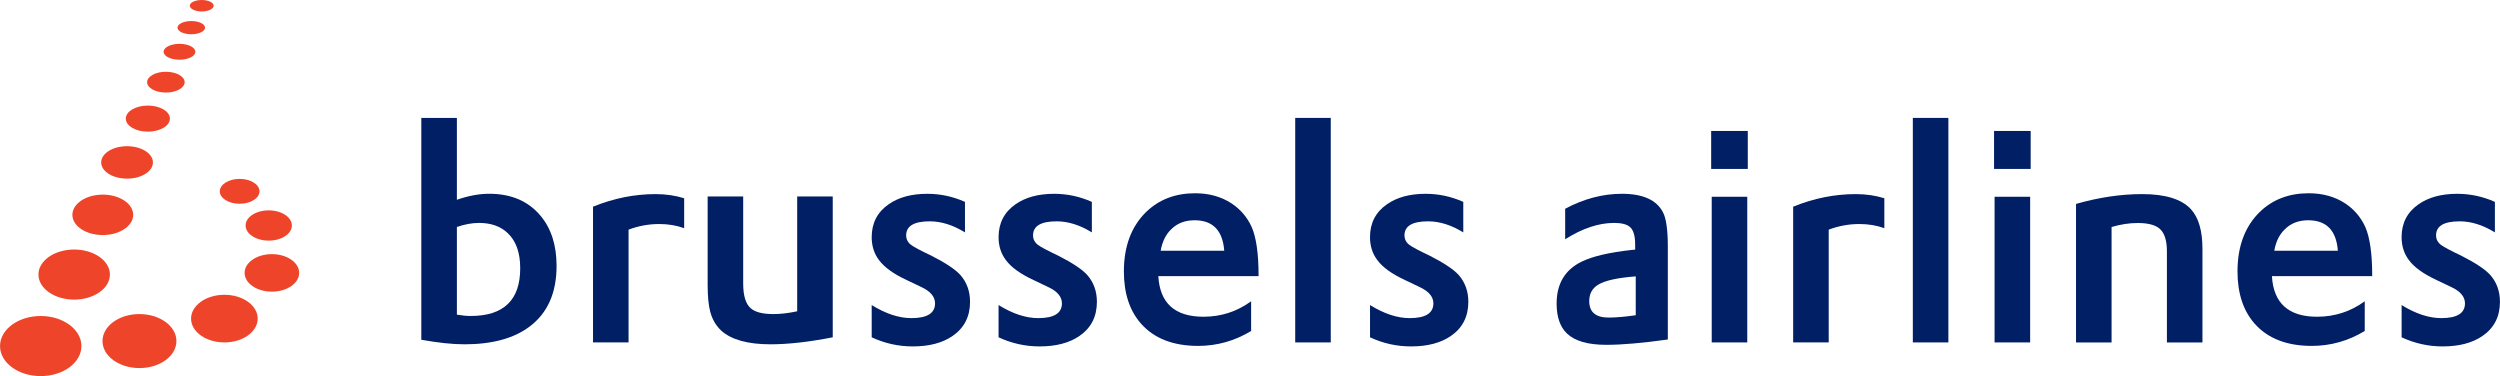 <?xml version="1.0" encoding="utf-8"?>
<!-- Generator: Adobe Illustrator 15.0.0, SVG Export Plug-In . SVG Version: 6.00 Build 0)  -->
<!DOCTYPE svg PUBLIC "-//W3C//DTD SVG 1.1//EN" "http://www.w3.org/Graphics/SVG/1.1/DTD/svg11.dtd">
<svg version="1.1" id="svg24934" xmlns:svg="http://www.w3.org/2000/svg"
	 xmlns="http://www.w3.org/2000/svg" xmlns:xlink="http://www.w3.org/1999/xlink" x="0px" y="0px" width="105px" height="15.795px"
	 viewBox="458.662 72.263 105 15.795" enable-background="new 458.662 72.263 105 15.795" xml:space="preserve">
<path id="path2520" fill="#EE452A" d="M462.082,86.797c0,0.697-0.766,1.262-1.71,1.262c-0.945,0-1.709-0.564-1.709-1.262
	c0-0.696,0.764-1.262,1.71-1.262C461.316,85.535,462.082,86.101,462.082,86.797 M463.278,83.793c0,0.583-0.672,1.053-1.501,1.055
	c-0.83-0.002-1.5-0.472-1.5-1.055c0-0.58,0.671-1.05,1.5-1.05C462.606,82.743,463.278,83.212,463.278,83.793 M464.256,81.287
	c0,0.468-0.572,0.847-1.277,0.848c-0.706,0-1.277-0.38-1.277-0.848c0-0.469,0.571-0.85,1.277-0.85S464.256,80.818,464.256,81.287
	 M466.867,74.438c0,0.185-0.299,0.333-0.667,0.333c-0.368,0-0.666-0.148-0.666-0.333c0-0.185,0.298-0.333,0.666-0.335
	C466.568,74.104,466.867,74.253,466.867,74.438 M467.636,72.503c0,0.133-0.224,0.24-0.5,0.242c-0.277,0-0.5-0.109-0.502-0.242
	c0-0.133,0.224-0.24,0.502-0.24C467.413,72.263,467.636,72.37,467.636,72.503 M467.274,73.425c0,0.154-0.258,0.276-0.578,0.277
	c-0.32,0-0.579-0.124-0.579-0.277c0-0.155,0.259-0.278,0.579-0.278C467.016,73.147,467.274,73.271,467.274,73.425 M465.085,79.084
	c0,0.377-0.486,0.682-1.087,0.682c-0.6,0-1.087-0.305-1.087-0.682c0-0.375,0.487-0.681,1.087-0.681
	C464.599,78.403,465.085,78.709,465.085,79.084 M465.799,77.245c0,0.301-0.414,0.548-0.926,0.548c-0.513,0-0.928-0.247-0.928-0.548
	c0-0.302,0.416-0.548,0.928-0.548C465.385,76.697,465.799,76.943,465.799,77.245 M466.072,86.588c0,0.627-0.694,1.134-1.552,1.134
	s-1.553-0.507-1.553-1.134c0-0.628,0.695-1.136,1.551-1.134C465.378,85.454,466.072,85.962,466.072,86.588 M469.485,85.644
	c0,0.554-0.626,1.001-1.399,1.001c-0.772,0-1.4-0.447-1.4-1.001c0-0.551,0.627-1,1.4-1C468.858,84.643,469.485,85.09,469.485,85.644
	 M471.227,83.724c0,0.436-0.513,0.789-1.146,0.789c-0.633,0-1.146-0.354-1.146-0.789c0-0.435,0.513-0.788,1.146-0.788
	S471.227,83.289,471.227,83.724 M469.561,80.299c0.001,0.288-0.374,0.522-0.833,0.522c-0.462,0-0.835-0.234-0.835-0.522
	s0.374-0.523,0.835-0.523C469.187,79.775,469.561,80.011,469.561,80.299 M466.418,75.714c0,0.241-0.354,0.437-0.79,0.437
	c-0.435,0-0.788-0.196-0.787-0.437c0-0.241,0.353-0.437,0.787-0.437C466.064,75.277,466.418,75.473,466.418,75.714 M470.921,81.733
	c0,0.353-0.435,0.637-0.973,0.636c-0.537,0.001-0.971-0.285-0.971-0.636c-0.001-0.349,0.434-0.635,0.972-0.635
	C470.486,81.099,470.921,81.384,470.921,81.733"/>
<path id="path2576" fill="#011F65" d="M477.851,81.796v3.683c0.212,0.036,0.405,0.055,0.576,0.055c1.39,0,2.084-0.668,2.084-2.003
	c0-0.648-0.171-1.138-0.515-1.467c-0.299-0.292-0.704-0.438-1.214-0.438C478.489,81.626,478.178,81.683,477.851,81.796z
	 M476.357,86.533v-9.318h1.494v3.439c0.479-0.168,0.931-0.253,1.357-0.253c0.929,0,1.649,0.311,2.161,0.929
	c0.446,0.536,0.669,1.236,0.669,2.1c0,1.135-0.378,1.984-1.135,2.55c-0.659,0.496-1.57,0.744-2.736,0.744
	C477.669,86.724,477.065,86.66,476.357,86.533"/>
<path id="path2580" fill="#011F65" d="M483.569,86.645v-5.701c0.864-0.353,1.741-0.529,2.63-0.529c0.422,0,0.821,0.058,1.198,0.174
	v1.258c-0.321-0.117-0.669-0.175-1.047-0.175c-0.44,0-0.869,0.078-1.288,0.236v4.737H483.569"/>
<path id="path2584" fill="#011F65" d="M488.383,80.515h1.493v3.657c0,0.514,0.107,0.861,0.321,1.042c0.184,0.16,0.5,0.24,0.948,0.24
	c0.3,0,0.633-0.038,0.999-0.117v-4.822h1.493v5.915c-0.995,0.195-1.866,0.294-2.616,0.294c-0.946,0-1.633-0.19-2.063-0.57
	c-0.225-0.212-0.38-0.477-0.465-0.791c-0.073-0.278-0.11-0.655-0.11-1.129V80.515"/>
<path id="path2588" fill="#011F65" d="M495.273,86.43v-1.355c0.588,0.365,1.145,0.549,1.667,0.549c0.663,0,0.994-0.206,0.994-0.619
	c0-0.281-0.196-0.512-0.588-0.692l-0.601-0.287c-0.556-0.258-0.946-0.539-1.171-0.847c-0.201-0.269-0.301-0.588-0.301-0.955
	c0-0.593,0.239-1.055,0.717-1.385c0.417-0.29,0.956-0.436,1.619-0.436c0.547,0,1.075,0.113,1.582,0.339v1.282
	c-0.503-0.31-0.995-0.465-1.477-0.465c-0.662,0-0.993,0.196-0.993,0.589c0,0.159,0.068,0.293,0.202,0.398
	c0.126,0.094,0.41,0.245,0.852,0.453c0.612,0.312,1.023,0.586,1.231,0.823c0.266,0.307,0.398,0.68,0.398,1.118
	c0,0.618-0.244,1.096-0.729,1.431c-0.425,0.295-0.985,0.442-1.68,0.442C496.398,86.813,495.824,86.686,495.273,86.43"/>
<path id="path2592" fill="#011F65" d="M500.602,86.43v-1.355c0.588,0.365,1.144,0.549,1.667,0.549c0.662,0,0.994-0.206,0.994-0.619
	c0-0.281-0.196-0.512-0.589-0.692l-0.601-0.287c-0.556-0.258-0.946-0.539-1.17-0.847c-0.201-0.269-0.301-0.588-0.301-0.955
	c0-0.593,0.239-1.055,0.717-1.385c0.417-0.29,0.956-0.436,1.619-0.436c0.548,0,1.075,0.113,1.582,0.339v1.282
	c-0.502-0.31-0.995-0.465-1.477-0.465c-0.662,0-0.993,0.196-0.993,0.589c0,0.159,0.067,0.293,0.202,0.398
	c0.126,0.094,0.41,0.245,0.852,0.453c0.612,0.312,1.022,0.586,1.23,0.823c0.266,0.307,0.398,0.68,0.398,1.118
	c0,0.618-0.243,1.096-0.729,1.431c-0.425,0.295-0.986,0.442-1.68,0.442C501.728,86.813,501.154,86.686,500.602,86.43"/>
<path id="path2596" fill="#011F65" d="M507.41,82.794h2.67c-0.065-0.854-0.48-1.28-1.246-1.28c-0.405,0-0.735,0.129-0.989,0.386
	C507.62,82.12,507.476,82.418,507.41,82.794z M511.523,83.86h-4.212c0.066,1.138,0.697,1.706,1.896,1.706
	c0.742,0,1.408-0.217,2.002-0.649v1.248c-0.691,0.417-1.433,0.626-2.224,0.626c-1.049,0-1.848-0.312-2.401-0.935
	c-0.479-0.545-0.719-1.276-0.719-2.194c0-1.048,0.309-1.879,0.928-2.489c0.541-0.528,1.229-0.793,2.063-0.793
	c0.585,0,1.096,0.142,1.529,0.424c0.377,0.25,0.66,0.581,0.848,0.994c0.192,0.441,0.289,1.121,0.289,2.037
	C511.523,83.848,511.523,83.856,511.523,83.86"/>
<path id="path2600" fill="#011F65" d="M513.061,86.645h1.493v-9.43h-1.493V86.645L513.061,86.645z"/>
<path id="path2604" fill="#011F65" d="M516.203,86.43v-1.355c0.588,0.365,1.144,0.549,1.667,0.549c0.662,0,0.994-0.206,0.994-0.619
	c0-0.281-0.197-0.512-0.59-0.692l-0.601-0.287c-0.556-0.258-0.945-0.539-1.17-0.847c-0.201-0.269-0.301-0.588-0.301-0.955
	c0-0.593,0.238-1.055,0.717-1.385c0.417-0.29,0.957-0.436,1.619-0.436c0.547,0,1.075,0.113,1.582,0.339v1.282
	c-0.503-0.31-0.995-0.465-1.478-0.465c-0.662,0-0.992,0.196-0.992,0.589c0,0.159,0.067,0.293,0.202,0.398
	c0.126,0.094,0.41,0.245,0.851,0.453c0.613,0.312,1.023,0.586,1.231,0.823c0.266,0.307,0.398,0.68,0.398,1.118
	c0,0.618-0.243,1.096-0.729,1.431c-0.425,0.295-0.985,0.442-1.679,0.442C517.328,86.813,516.754,86.686,516.203,86.43"/>
<path id="path2608" fill="#011F65" d="M527.363,85.503v-1.632c-0.766,0.058-1.292,0.174-1.579,0.35
	c-0.249,0.151-0.374,0.38-0.374,0.687c0,0.463,0.271,0.693,0.816,0.693C526.53,85.601,526.908,85.568,527.363,85.503z
	 M524.399,82.312V81.03c0.784-0.419,1.579-0.628,2.386-0.628c0.882,0,1.456,0.26,1.723,0.78c0.135,0.257,0.203,0.742,0.203,1.454
	v3.886c-1.058,0.148-1.918,0.224-2.582,0.224c-0.77,0-1.32-0.158-1.652-0.473c-0.291-0.278-0.437-0.699-0.437-1.26
	c0-0.835,0.353-1.422,1.056-1.763c0.464-0.225,1.168-0.389,2.114-0.491l0.129-0.012v-0.221c0-0.36-0.074-0.604-0.222-0.732
	c-0.131-0.112-0.353-0.168-0.664-0.168C525.806,81.627,525.121,81.854,524.399,82.312"/>
<path id="path2612" fill="#011F65" d="M532.047,86.645h-1.493v-6.118h1.493V86.645L532.047,86.645z M532.069,79.358h-1.538v-1.595
	h1.538V79.358z"/>
<path id="path2616" fill="#011F65" d="M533.975,86.645v-5.701c0.864-0.353,1.741-0.529,2.631-0.529c0.422,0,0.821,0.058,1.198,0.174
	v1.258c-0.32-0.117-0.67-0.175-1.048-0.175c-0.439,0-0.869,0.078-1.288,0.236v4.737H533.975"/>
<path id="path2620" fill="#011F65" d="M539.001,86.645h1.493v-9.43h-1.493V86.645z"/>
<path id="path2624" fill="#011F65" d="M543.928,86.645h-1.494v-6.118h1.494V86.645z M543.95,79.358h-1.538v-1.595h1.538V79.358z"/>
<path id="path2628" fill="#011F65" d="M545.855,86.645v-5.818c0.963-0.275,1.889-0.412,2.778-0.412c0.967,0,1.646,0.208,2.04,0.626
	c0.328,0.352,0.492,0.909,0.492,1.671v3.934h-1.493v-3.83c0-0.461-0.105-0.78-0.315-0.956c-0.189-0.155-0.492-0.231-0.908-0.231
	c-0.355,0-0.722,0.056-1.101,0.169v4.849H545.855"/>
<path id="path2632" fill="#011F65" d="M554.182,82.794h2.67c-0.065-0.854-0.48-1.28-1.246-1.28c-0.405,0-0.735,0.129-0.988,0.386
	C554.392,82.12,554.247,82.418,554.182,82.794z M558.295,83.86h-4.212c0.065,1.138,0.698,1.706,1.896,1.706
	c0.742,0,1.408-0.217,2.002-0.649v1.248c-0.692,0.417-1.433,0.626-2.224,0.626c-1.048,0-1.849-0.312-2.401-0.935
	c-0.479-0.545-0.719-1.276-0.719-2.194c0-1.048,0.309-1.879,0.927-2.489c0.541-0.528,1.229-0.793,2.064-0.793
	c0.586,0,1.096,0.142,1.529,0.424c0.378,0.25,0.659,0.581,0.848,0.994c0.192,0.441,0.289,1.121,0.289,2.037
	C558.295,83.848,558.295,83.856,558.295,83.86"/>
<path id="path2636" fill="#011F65" d="M559.53,86.43v-1.355c0.589,0.365,1.145,0.549,1.667,0.549c0.663,0,0.994-0.206,0.994-0.619
	c0-0.281-0.195-0.512-0.589-0.692l-0.601-0.287c-0.556-0.258-0.946-0.539-1.171-0.847c-0.2-0.269-0.301-0.588-0.301-0.955
	c0-0.593,0.239-1.055,0.718-1.385c0.417-0.29,0.957-0.436,1.619-0.436c0.547,0,1.075,0.113,1.582,0.339v1.282
	c-0.503-0.31-0.995-0.465-1.478-0.465c-0.662,0-0.993,0.196-0.993,0.589c0,0.159,0.068,0.293,0.202,0.398
	c0.127,0.094,0.41,0.245,0.851,0.453c0.614,0.312,1.024,0.586,1.232,0.823c0.266,0.307,0.398,0.68,0.398,1.118
	c0,0.618-0.242,1.096-0.729,1.431c-0.425,0.295-0.985,0.442-1.68,0.442C560.656,86.813,560.082,86.686,559.53,86.43"/>
</svg>
